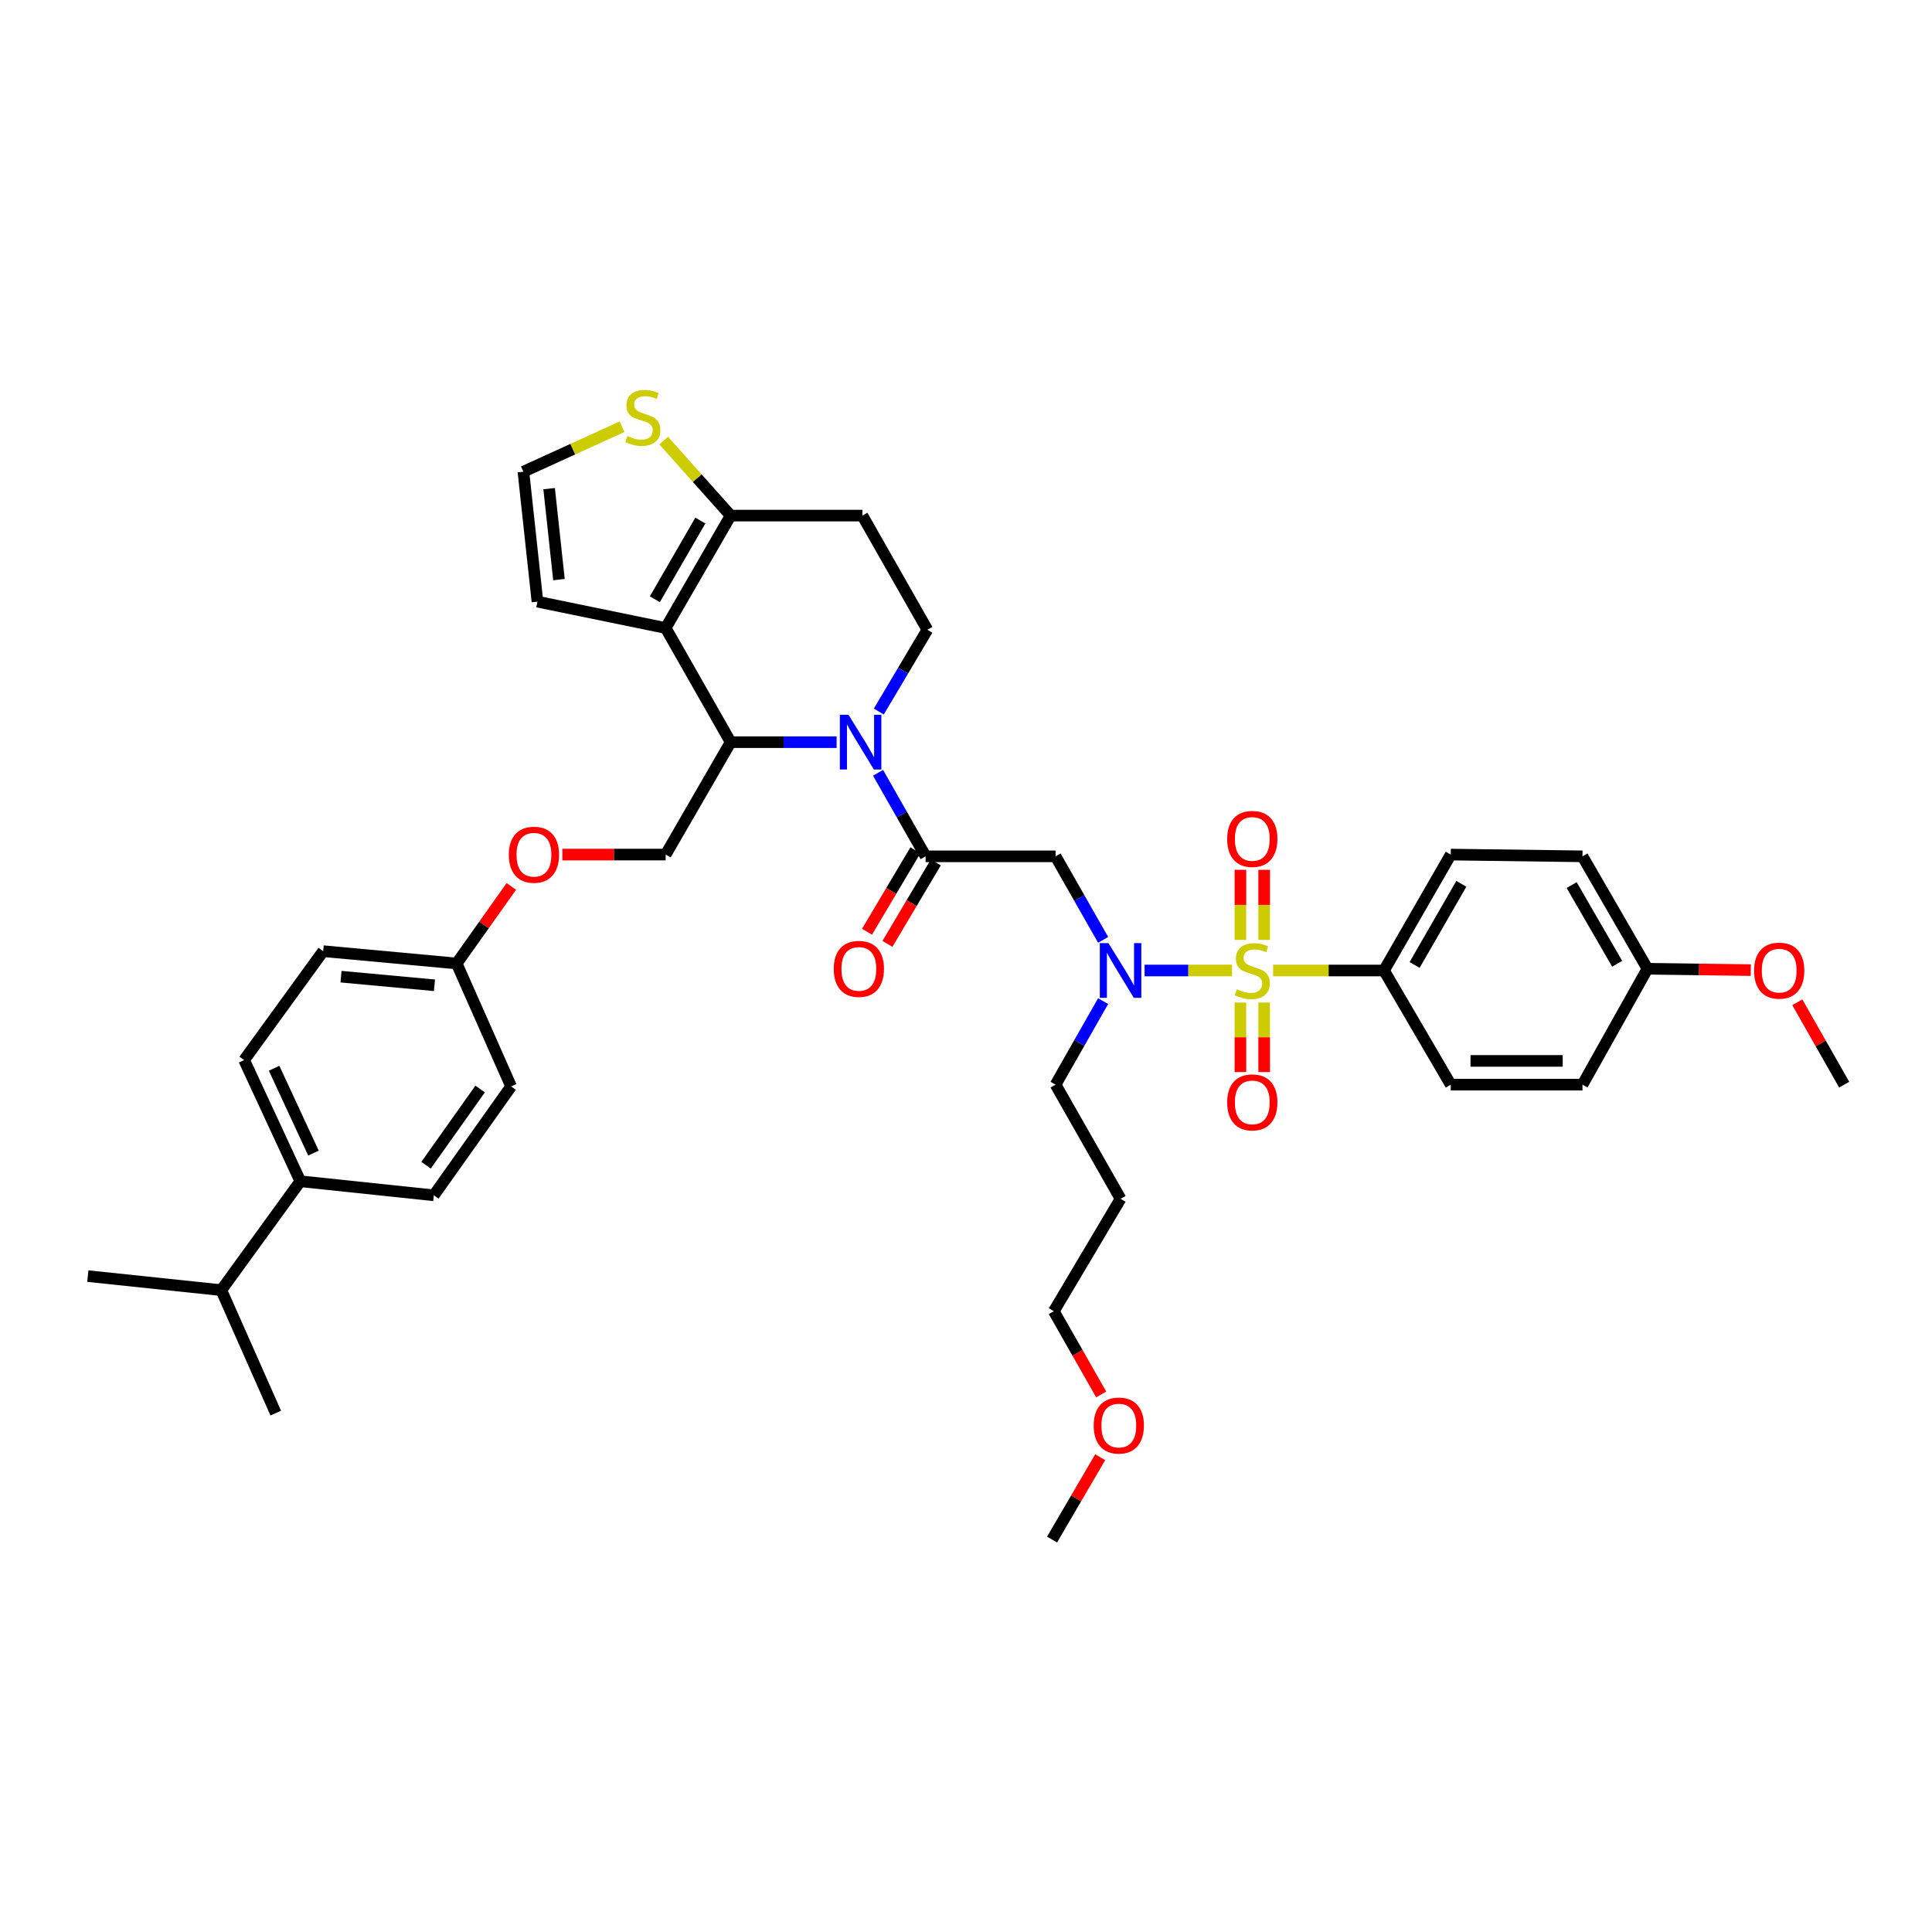 <?xml version='1.0' encoding='iso-8859-1'?>
<svg version='1.1' baseProfile='full'
              xmlns='http://www.w3.org/2000/svg'
                      xmlns:rdkit='http://www.rdkit.org/xml'
                      xmlns:xlink='http://www.w3.org/1999/xlink'
                  xml:space='preserve'
width='1000px' height='1000px' viewBox='0 0 1000 1000'>
<!-- END OF HEADER -->
<rect style='opacity:1.0;fill:#FFFFFF;stroke:none' width='1000' height='1000' x='0' y='0'> </rect>
<path class='bond-0' d='M 716.36,502.326 L 750.905,442.327' style='fill:none;fill-rule:evenodd;stroke:#000000;stroke-width:6px;stroke-linecap:butt;stroke-linejoin:miter;stroke-opacity:1' />
<path class='bond-0' d='M 732.198,499.462 L 756.38,457.463' style='fill:none;fill-rule:evenodd;stroke:#000000;stroke-width:6px;stroke-linecap:butt;stroke-linejoin:miter;stroke-opacity:1' />
<path class='bond-1' d='M 716.36,502.326 L 750.905,561.417' style='fill:none;fill-rule:evenodd;stroke:#000000;stroke-width:6px;stroke-linecap:butt;stroke-linejoin:miter;stroke-opacity:1' />
<path class='bond-2' d='M 716.36,502.326 L 687.664,502.326' style='fill:none;fill-rule:evenodd;stroke:#000000;stroke-width:6px;stroke-linecap:butt;stroke-linejoin:miter;stroke-opacity:1' />
<path class='bond-2' d='M 687.664,502.326 L 658.968,502.326' style='fill:none;fill-rule:evenodd;stroke:#CCCC00;stroke-width:6px;stroke-linecap:butt;stroke-linejoin:miter;stroke-opacity:1' />
<path class='bond-3' d='M 570.973,486.466 L 558.668,464.851' style='fill:none;fill-rule:evenodd;stroke:#0000FF;stroke-width:6px;stroke-linecap:butt;stroke-linejoin:miter;stroke-opacity:1' />
<path class='bond-3' d='M 558.668,464.851 L 546.364,443.236' style='fill:none;fill-rule:evenodd;stroke:#000000;stroke-width:6px;stroke-linecap:butt;stroke-linejoin:miter;stroke-opacity:1' />
<path class='bond-4' d='M 592.446,502.326 L 615.078,502.326' style='fill:none;fill-rule:evenodd;stroke:#0000FF;stroke-width:6px;stroke-linecap:butt;stroke-linejoin:miter;stroke-opacity:1' />
<path class='bond-4' d='M 615.078,502.326 L 637.71,502.326' style='fill:none;fill-rule:evenodd;stroke:#CCCC00;stroke-width:6px;stroke-linecap:butt;stroke-linejoin:miter;stroke-opacity:1' />
<path class='bond-5' d='M 570.973,518.186 L 558.668,539.801' style='fill:none;fill-rule:evenodd;stroke:#0000FF;stroke-width:6px;stroke-linecap:butt;stroke-linejoin:miter;stroke-opacity:1' />
<path class='bond-5' d='M 558.668,539.801 L 546.364,561.417' style='fill:none;fill-rule:evenodd;stroke:#000000;stroke-width:6px;stroke-linecap:butt;stroke-linejoin:miter;stroke-opacity:1' />
<path class='bond-6' d='M 654.332,486.502 L 654.332,468.357' style='fill:none;fill-rule:evenodd;stroke:#CCCC00;stroke-width:6px;stroke-linecap:butt;stroke-linejoin:miter;stroke-opacity:1' />
<path class='bond-6' d='M 654.332,468.357 L 654.332,450.212' style='fill:none;fill-rule:evenodd;stroke:#FF0000;stroke-width:6px;stroke-linecap:butt;stroke-linejoin:miter;stroke-opacity:1' />
<path class='bond-6' d='M 642.036,486.502 L 642.036,468.357' style='fill:none;fill-rule:evenodd;stroke:#CCCC00;stroke-width:6px;stroke-linecap:butt;stroke-linejoin:miter;stroke-opacity:1' />
<path class='bond-6' d='M 642.036,468.357 L 642.036,450.212' style='fill:none;fill-rule:evenodd;stroke:#FF0000;stroke-width:6px;stroke-linecap:butt;stroke-linejoin:miter;stroke-opacity:1' />
<path class='bond-7' d='M 642.036,518.911 L 642.036,536.905' style='fill:none;fill-rule:evenodd;stroke:#CCCC00;stroke-width:6px;stroke-linecap:butt;stroke-linejoin:miter;stroke-opacity:1' />
<path class='bond-7' d='M 642.036,536.905 L 642.036,554.899' style='fill:none;fill-rule:evenodd;stroke:#FF0000;stroke-width:6px;stroke-linecap:butt;stroke-linejoin:miter;stroke-opacity:1' />
<path class='bond-7' d='M 654.332,518.911 L 654.332,536.905' style='fill:none;fill-rule:evenodd;stroke:#CCCC00;stroke-width:6px;stroke-linecap:butt;stroke-linejoin:miter;stroke-opacity:1' />
<path class='bond-7' d='M 654.332,536.905 L 654.332,554.899' style='fill:none;fill-rule:evenodd;stroke:#FF0000;stroke-width:6px;stroke-linecap:butt;stroke-linejoin:miter;stroke-opacity:1' />
<path class='bond-8' d='M 750.905,442.327 L 819.088,443.236' style='fill:none;fill-rule:evenodd;stroke:#000000;stroke-width:6px;stroke-linecap:butt;stroke-linejoin:miter;stroke-opacity:1' />
<path class='bond-9' d='M 750.905,561.417 L 819.088,561.417' style='fill:none;fill-rule:evenodd;stroke:#000000;stroke-width:6px;stroke-linecap:butt;stroke-linejoin:miter;stroke-opacity:1' />
<path class='bond-9' d='M 761.133,549.12 L 808.861,549.12' style='fill:none;fill-rule:evenodd;stroke:#000000;stroke-width:6px;stroke-linecap:butt;stroke-linejoin:miter;stroke-opacity:1' />
<path class='bond-10' d='M 580.001,620.507 L 546.364,561.417' style='fill:none;fill-rule:evenodd;stroke:#000000;stroke-width:6px;stroke-linecap:butt;stroke-linejoin:miter;stroke-opacity:1' />
<path class='bond-11' d='M 580.001,620.507 L 545.455,678.689' style='fill:none;fill-rule:evenodd;stroke:#000000;stroke-width:6px;stroke-linecap:butt;stroke-linejoin:miter;stroke-opacity:1' />
<path class='bond-12' d='M 569.973,721.76 L 557.714,700.224' style='fill:none;fill-rule:evenodd;stroke:#FF0000;stroke-width:6px;stroke-linecap:butt;stroke-linejoin:miter;stroke-opacity:1' />
<path class='bond-12' d='M 557.714,700.224 L 545.455,678.689' style='fill:none;fill-rule:evenodd;stroke:#000000;stroke-width:6px;stroke-linecap:butt;stroke-linejoin:miter;stroke-opacity:1' />
<path class='bond-13' d='M 569.463,754.251 L 557.005,775.56' style='fill:none;fill-rule:evenodd;stroke:#FF0000;stroke-width:6px;stroke-linecap:butt;stroke-linejoin:miter;stroke-opacity:1' />
<path class='bond-13' d='M 557.005,775.56 L 544.547,796.87' style='fill:none;fill-rule:evenodd;stroke:#000000;stroke-width:6px;stroke-linecap:butt;stroke-linejoin:miter;stroke-opacity:1' />
<path class='bond-14' d='M 433.031,384.145 L 405.608,384.145' style='fill:none;fill-rule:evenodd;stroke:#0000FF;stroke-width:6px;stroke-linecap:butt;stroke-linejoin:miter;stroke-opacity:1' />
<path class='bond-14' d='M 405.608,384.145 L 378.185,384.145' style='fill:none;fill-rule:evenodd;stroke:#000000;stroke-width:6px;stroke-linecap:butt;stroke-linejoin:miter;stroke-opacity:1' />
<path class='bond-15' d='M 454.481,400.005 L 466.785,421.621' style='fill:none;fill-rule:evenodd;stroke:#0000FF;stroke-width:6px;stroke-linecap:butt;stroke-linejoin:miter;stroke-opacity:1' />
<path class='bond-15' d='M 466.785,421.621 L 479.09,443.236' style='fill:none;fill-rule:evenodd;stroke:#000000;stroke-width:6px;stroke-linecap:butt;stroke-linejoin:miter;stroke-opacity:1' />
<path class='bond-16' d='M 454.864,368.294 L 467.431,347.129' style='fill:none;fill-rule:evenodd;stroke:#0000FF;stroke-width:6px;stroke-linecap:butt;stroke-linejoin:miter;stroke-opacity:1' />
<path class='bond-16' d='M 467.431,347.129 L 479.998,325.964' style='fill:none;fill-rule:evenodd;stroke:#000000;stroke-width:6px;stroke-linecap:butt;stroke-linejoin:miter;stroke-opacity:1' />
<path class='bond-17' d='M 473.803,440.097 L 461.284,461.182' style='fill:none;fill-rule:evenodd;stroke:#000000;stroke-width:6px;stroke-linecap:butt;stroke-linejoin:miter;stroke-opacity:1' />
<path class='bond-17' d='M 461.284,461.182 L 448.764,482.267' style='fill:none;fill-rule:evenodd;stroke:#FF0000;stroke-width:6px;stroke-linecap:butt;stroke-linejoin:miter;stroke-opacity:1' />
<path class='bond-17' d='M 484.376,446.375 L 471.857,467.46' style='fill:none;fill-rule:evenodd;stroke:#000000;stroke-width:6px;stroke-linecap:butt;stroke-linejoin:miter;stroke-opacity:1' />
<path class='bond-17' d='M 471.857,467.46 L 459.337,488.545' style='fill:none;fill-rule:evenodd;stroke:#FF0000;stroke-width:6px;stroke-linecap:butt;stroke-linejoin:miter;stroke-opacity:1' />
<path class='bond-18' d='M 479.09,443.236 L 546.364,443.236' style='fill:none;fill-rule:evenodd;stroke:#000000;stroke-width:6px;stroke-linecap:butt;stroke-linejoin:miter;stroke-opacity:1' />
<path class='bond-19' d='M 378.185,384.145 L 344.548,325.055' style='fill:none;fill-rule:evenodd;stroke:#000000;stroke-width:6px;stroke-linecap:butt;stroke-linejoin:miter;stroke-opacity:1' />
<path class='bond-20' d='M 378.185,384.145 L 344.548,442.327' style='fill:none;fill-rule:evenodd;stroke:#000000;stroke-width:6px;stroke-linecap:butt;stroke-linejoin:miter;stroke-opacity:1' />
<path class='bond-21' d='M 479.998,325.964 L 446.361,266.873' style='fill:none;fill-rule:evenodd;stroke:#000000;stroke-width:6px;stroke-linecap:butt;stroke-linejoin:miter;stroke-opacity:1' />
<path class='bond-22' d='M 446.361,266.873 L 378.185,266.873' style='fill:none;fill-rule:evenodd;stroke:#000000;stroke-width:6px;stroke-linecap:butt;stroke-linejoin:miter;stroke-opacity:1' />
<path class='bond-23' d='M 344.548,325.055 L 378.185,266.873' style='fill:none;fill-rule:evenodd;stroke:#000000;stroke-width:6px;stroke-linecap:butt;stroke-linejoin:miter;stroke-opacity:1' />
<path class='bond-23' d='M 338.948,310.173 L 362.494,269.446' style='fill:none;fill-rule:evenodd;stroke:#000000;stroke-width:6px;stroke-linecap:butt;stroke-linejoin:miter;stroke-opacity:1' />
<path class='bond-24' d='M 344.548,325.055 L 278.182,311.42' style='fill:none;fill-rule:evenodd;stroke:#000000;stroke-width:6px;stroke-linecap:butt;stroke-linejoin:miter;stroke-opacity:1' />
<path class='bond-25' d='M 378.185,266.873 L 360.85,247.46' style='fill:none;fill-rule:evenodd;stroke:#000000;stroke-width:6px;stroke-linecap:butt;stroke-linejoin:miter;stroke-opacity:1' />
<path class='bond-25' d='M 360.85,247.46 L 343.516,228.046' style='fill:none;fill-rule:evenodd;stroke:#CCCC00;stroke-width:6px;stroke-linecap:butt;stroke-linejoin:miter;stroke-opacity:1' />
<path class='bond-26' d='M 321.951,220.88 L 296.432,232.513' style='fill:none;fill-rule:evenodd;stroke:#CCCC00;stroke-width:6px;stroke-linecap:butt;stroke-linejoin:miter;stroke-opacity:1' />
<path class='bond-26' d='M 296.432,232.513 L 270.914,244.145' style='fill:none;fill-rule:evenodd;stroke:#000000;stroke-width:6px;stroke-linecap:butt;stroke-linejoin:miter;stroke-opacity:1' />
<path class='bond-27' d='M 270.914,244.145 L 278.182,311.42' style='fill:none;fill-rule:evenodd;stroke:#000000;stroke-width:6px;stroke-linecap:butt;stroke-linejoin:miter;stroke-opacity:1' />
<path class='bond-27' d='M 284.229,252.916 L 289.317,300.008' style='fill:none;fill-rule:evenodd;stroke:#000000;stroke-width:6px;stroke-linecap:butt;stroke-linejoin:miter;stroke-opacity:1' />
<path class='bond-28' d='M 126.364,548.69 L 155.458,611.415' style='fill:none;fill-rule:evenodd;stroke:#000000;stroke-width:6px;stroke-linecap:butt;stroke-linejoin:miter;stroke-opacity:1' />
<path class='bond-28' d='M 141.883,552.925 L 162.249,596.832' style='fill:none;fill-rule:evenodd;stroke:#000000;stroke-width:6px;stroke-linecap:butt;stroke-linejoin:miter;stroke-opacity:1' />
<path class='bond-29' d='M 126.364,548.69 L 167.276,492.325' style='fill:none;fill-rule:evenodd;stroke:#000000;stroke-width:6px;stroke-linecap:butt;stroke-linejoin:miter;stroke-opacity:1' />
<path class='bond-30' d='M 291.069,442.327 L 317.809,442.327' style='fill:none;fill-rule:evenodd;stroke:#FF0000;stroke-width:6px;stroke-linecap:butt;stroke-linejoin:miter;stroke-opacity:1' />
<path class='bond-30' d='M 317.809,442.327 L 344.548,442.327' style='fill:none;fill-rule:evenodd;stroke:#000000;stroke-width:6px;stroke-linecap:butt;stroke-linejoin:miter;stroke-opacity:1' />
<path class='bond-31' d='M 264.665,458.815 L 250.516,478.754' style='fill:none;fill-rule:evenodd;stroke:#FF0000;stroke-width:6px;stroke-linecap:butt;stroke-linejoin:miter;stroke-opacity:1' />
<path class='bond-31' d='M 250.516,478.754 L 236.368,498.692' style='fill:none;fill-rule:evenodd;stroke:#000000;stroke-width:6px;stroke-linecap:butt;stroke-linejoin:miter;stroke-opacity:1' />
<path class='bond-32' d='M 155.458,611.415 L 224.55,618.69' style='fill:none;fill-rule:evenodd;stroke:#000000;stroke-width:6px;stroke-linecap:butt;stroke-linejoin:miter;stroke-opacity:1' />
<path class='bond-33' d='M 155.458,611.415 L 114.546,667.779' style='fill:none;fill-rule:evenodd;stroke:#000000;stroke-width:6px;stroke-linecap:butt;stroke-linejoin:miter;stroke-opacity:1' />
<path class='bond-34' d='M 224.55,618.69 L 264.547,562.325' style='fill:none;fill-rule:evenodd;stroke:#000000;stroke-width:6px;stroke-linecap:butt;stroke-linejoin:miter;stroke-opacity:1' />
<path class='bond-34' d='M 220.521,603.119 L 248.519,563.664' style='fill:none;fill-rule:evenodd;stroke:#000000;stroke-width:6px;stroke-linecap:butt;stroke-linejoin:miter;stroke-opacity:1' />
<path class='bond-35' d='M 264.547,562.325 L 236.368,498.692' style='fill:none;fill-rule:evenodd;stroke:#000000;stroke-width:6px;stroke-linecap:butt;stroke-linejoin:miter;stroke-opacity:1' />
<path class='bond-36' d='M 236.368,498.692 L 167.276,492.325' style='fill:none;fill-rule:evenodd;stroke:#000000;stroke-width:6px;stroke-linecap:butt;stroke-linejoin:miter;stroke-opacity:1' />
<path class='bond-36' d='M 224.876,509.981 L 176.512,505.525' style='fill:none;fill-rule:evenodd;stroke:#000000;stroke-width:6px;stroke-linecap:butt;stroke-linejoin:miter;stroke-opacity:1' />
<path class='bond-37' d='M 114.546,667.779 L 45.455,660.511' style='fill:none;fill-rule:evenodd;stroke:#000000;stroke-width:6px;stroke-linecap:butt;stroke-linejoin:miter;stroke-opacity:1' />
<path class='bond-38' d='M 114.546,667.779 L 142.732,731.42' style='fill:none;fill-rule:evenodd;stroke:#000000;stroke-width:6px;stroke-linecap:butt;stroke-linejoin:miter;stroke-opacity:1' />
<path class='bond-39' d='M 852.725,501.418 L 819.088,561.417' style='fill:none;fill-rule:evenodd;stroke:#000000;stroke-width:6px;stroke-linecap:butt;stroke-linejoin:miter;stroke-opacity:1' />
<path class='bond-40' d='M 852.725,501.418 L 879.465,501.774' style='fill:none;fill-rule:evenodd;stroke:#000000;stroke-width:6px;stroke-linecap:butt;stroke-linejoin:miter;stroke-opacity:1' />
<path class='bond-40' d='M 879.465,501.774 L 906.204,502.13' style='fill:none;fill-rule:evenodd;stroke:#FF0000;stroke-width:6px;stroke-linecap:butt;stroke-linejoin:miter;stroke-opacity:1' />
<path class='bond-41' d='M 852.725,501.418 L 819.088,443.236' style='fill:none;fill-rule:evenodd;stroke:#000000;stroke-width:6px;stroke-linecap:butt;stroke-linejoin:miter;stroke-opacity:1' />
<path class='bond-41' d='M 837.035,498.845 L 813.489,458.118' style='fill:none;fill-rule:evenodd;stroke:#000000;stroke-width:6px;stroke-linecap:butt;stroke-linejoin:miter;stroke-opacity:1' />
<path class='bond-42' d='M 930.278,518.786 L 942.412,540.101' style='fill:none;fill-rule:evenodd;stroke:#FF0000;stroke-width:6px;stroke-linecap:butt;stroke-linejoin:miter;stroke-opacity:1' />
<path class='bond-42' d='M 942.412,540.101 L 954.545,561.417' style='fill:none;fill-rule:evenodd;stroke:#000000;stroke-width:6px;stroke-linecap:butt;stroke-linejoin:miter;stroke-opacity:1' />
<path  class='atom-1' d='M 573.741 488.166
L 583.021 503.166
Q 583.941 504.646, 585.421 507.326
Q 586.901 510.006, 586.981 510.166
L 586.981 488.166
L 590.741 488.166
L 590.741 516.486
L 586.861 516.486
L 576.901 500.086
Q 575.741 498.166, 574.501 495.966
Q 573.301 493.766, 572.941 493.086
L 572.941 516.486
L 569.261 516.486
L 569.261 488.166
L 573.741 488.166
' fill='#0000FF'/>
<path  class='atom-2' d='M 640.184 512.046
Q 640.504 512.166, 641.824 512.726
Q 643.144 513.286, 644.584 513.646
Q 646.064 513.966, 647.504 513.966
Q 650.184 513.966, 651.744 512.686
Q 653.304 511.366, 653.304 509.086
Q 653.304 507.526, 652.504 506.566
Q 651.744 505.606, 650.544 505.086
Q 649.344 504.566, 647.344 503.966
Q 644.824 503.206, 643.304 502.486
Q 641.824 501.766, 640.744 500.246
Q 639.704 498.726, 639.704 496.166
Q 639.704 492.606, 642.104 490.406
Q 644.544 488.206, 649.344 488.206
Q 652.624 488.206, 656.344 489.766
L 655.424 492.846
Q 652.024 491.446, 649.464 491.446
Q 646.704 491.446, 645.184 492.606
Q 643.664 493.726, 643.704 495.686
Q 643.704 497.206, 644.464 498.126
Q 645.264 499.046, 646.384 499.566
Q 647.544 500.086, 649.464 500.686
Q 652.024 501.486, 653.544 502.286
Q 655.064 503.086, 656.144 504.726
Q 657.264 506.326, 657.264 509.086
Q 657.264 513.006, 654.624 515.126
Q 652.024 517.206, 647.664 517.206
Q 645.144 517.206, 643.224 516.646
Q 641.344 516.126, 639.104 515.206
L 640.184 512.046
' fill='#CCCC00'/>
<path  class='atom-3' d='M 635.184 434.223
Q 635.184 427.423, 638.544 423.623
Q 641.904 419.823, 648.184 419.823
Q 654.464 419.823, 657.824 423.623
Q 661.184 427.423, 661.184 434.223
Q 661.184 441.103, 657.784 445.023
Q 654.384 448.903, 648.184 448.903
Q 641.944 448.903, 638.544 445.023
Q 635.184 441.143, 635.184 434.223
M 648.184 445.703
Q 652.504 445.703, 654.824 442.823
Q 657.184 439.903, 657.184 434.223
Q 657.184 428.663, 654.824 425.863
Q 652.504 423.023, 648.184 423.023
Q 643.864 423.023, 641.504 425.823
Q 639.184 428.623, 639.184 434.223
Q 639.184 439.943, 641.504 442.823
Q 643.864 445.703, 648.184 445.703
' fill='#FF0000'/>
<path  class='atom-4' d='M 635.184 570.589
Q 635.184 563.789, 638.544 559.989
Q 641.904 556.189, 648.184 556.189
Q 654.464 556.189, 657.824 559.989
Q 661.184 563.789, 661.184 570.589
Q 661.184 577.469, 657.784 581.389
Q 654.384 585.269, 648.184 585.269
Q 641.944 585.269, 638.544 581.389
Q 635.184 577.509, 635.184 570.589
M 648.184 582.069
Q 652.504 582.069, 654.824 579.189
Q 657.184 576.269, 657.184 570.589
Q 657.184 565.029, 654.824 562.229
Q 652.504 559.389, 648.184 559.389
Q 643.864 559.389, 641.504 562.189
Q 639.184 564.989, 639.184 570.589
Q 639.184 576.309, 641.504 579.189
Q 643.864 582.069, 648.184 582.069
' fill='#FF0000'/>
<path  class='atom-8' d='M 566.092 737.859
Q 566.092 731.059, 569.452 727.259
Q 572.812 723.459, 579.092 723.459
Q 585.372 723.459, 588.732 727.259
Q 592.092 731.059, 592.092 737.859
Q 592.092 744.739, 588.692 748.659
Q 585.292 752.539, 579.092 752.539
Q 572.852 752.539, 569.452 748.659
Q 566.092 744.779, 566.092 737.859
M 579.092 749.339
Q 583.412 749.339, 585.732 746.459
Q 588.092 743.539, 588.092 737.859
Q 588.092 732.299, 585.732 729.499
Q 583.412 726.659, 579.092 726.659
Q 574.772 726.659, 572.412 729.459
Q 570.092 732.259, 570.092 737.859
Q 570.092 743.579, 572.412 746.459
Q 574.772 749.339, 579.092 749.339
' fill='#FF0000'/>
<path  class='atom-9' d='M 439.192 369.985
L 448.472 384.985
Q 449.392 386.465, 450.872 389.145
Q 452.352 391.825, 452.432 391.985
L 452.432 369.985
L 456.192 369.985
L 456.192 398.305
L 452.312 398.305
L 442.352 381.905
Q 441.192 379.985, 439.952 377.785
Q 438.752 375.585, 438.392 374.905
L 438.392 398.305
L 434.712 398.305
L 434.712 369.985
L 439.192 369.985
' fill='#0000FF'/>
<path  class='atom-11' d='M 431.544 501.498
Q 431.544 494.698, 434.904 490.898
Q 438.264 487.098, 444.544 487.098
Q 450.824 487.098, 454.184 490.898
Q 457.544 494.698, 457.544 501.498
Q 457.544 508.378, 454.144 512.298
Q 450.744 516.178, 444.544 516.178
Q 438.304 516.178, 434.904 512.298
Q 431.544 508.418, 431.544 501.498
M 444.544 512.978
Q 448.864 512.978, 451.184 510.098
Q 453.544 507.178, 453.544 501.498
Q 453.544 495.938, 451.184 493.138
Q 448.864 490.298, 444.544 490.298
Q 440.224 490.298, 437.864 493.098
Q 435.544 495.898, 435.544 501.498
Q 435.544 507.218, 437.864 510.098
Q 440.224 512.978, 444.544 512.978
' fill='#FF0000'/>
<path  class='atom-18' d='M 324.73 225.687
Q 325.05 225.807, 326.37 226.367
Q 327.69 226.927, 329.13 227.287
Q 330.61 227.607, 332.05 227.607
Q 334.73 227.607, 336.29 226.327
Q 337.85 225.007, 337.85 222.727
Q 337.85 221.167, 337.05 220.207
Q 336.29 219.247, 335.09 218.727
Q 333.89 218.207, 331.89 217.607
Q 329.37 216.847, 327.85 216.127
Q 326.37 215.407, 325.29 213.887
Q 324.25 212.367, 324.25 209.807
Q 324.25 206.247, 326.65 204.047
Q 329.09 201.847, 333.89 201.847
Q 337.17 201.847, 340.89 203.407
L 339.97 206.487
Q 336.57 205.087, 334.01 205.087
Q 331.25 205.087, 329.73 206.247
Q 328.21 207.367, 328.25 209.327
Q 328.25 210.847, 329.01 211.767
Q 329.81 212.687, 330.93 213.207
Q 332.09 213.727, 334.01 214.327
Q 336.57 215.127, 338.09 215.927
Q 339.61 216.727, 340.69 218.367
Q 341.81 219.967, 341.81 222.727
Q 341.81 226.647, 339.17 228.767
Q 336.57 230.847, 332.21 230.847
Q 329.69 230.847, 327.77 230.287
Q 325.89 229.767, 323.65 228.847
L 324.73 225.687
' fill='#CCCC00'/>
<path  class='atom-22' d='M 263.365 442.407
Q 263.365 435.607, 266.725 431.807
Q 270.085 428.007, 276.365 428.007
Q 282.645 428.007, 286.005 431.807
Q 289.365 435.607, 289.365 442.407
Q 289.365 449.287, 285.965 453.207
Q 282.565 457.087, 276.365 457.087
Q 270.125 457.087, 266.725 453.207
Q 263.365 449.327, 263.365 442.407
M 276.365 453.887
Q 280.685 453.887, 283.005 451.007
Q 285.365 448.087, 285.365 442.407
Q 285.365 436.847, 283.005 434.047
Q 280.685 431.207, 276.365 431.207
Q 272.045 431.207, 269.685 434.007
Q 267.365 436.807, 267.365 442.407
Q 267.365 448.127, 269.685 451.007
Q 272.045 453.887, 276.365 453.887
' fill='#FF0000'/>
<path  class='atom-38' d='M 907.908 502.406
Q 907.908 495.606, 911.268 491.806
Q 914.628 488.006, 920.908 488.006
Q 927.188 488.006, 930.548 491.806
Q 933.908 495.606, 933.908 502.406
Q 933.908 509.286, 930.508 513.206
Q 927.108 517.086, 920.908 517.086
Q 914.668 517.086, 911.268 513.206
Q 907.908 509.326, 907.908 502.406
M 920.908 513.886
Q 925.228 513.886, 927.548 511.006
Q 929.908 508.086, 929.908 502.406
Q 929.908 496.846, 927.548 494.046
Q 925.228 491.206, 920.908 491.206
Q 916.588 491.206, 914.228 494.006
Q 911.908 496.806, 911.908 502.406
Q 911.908 508.126, 914.228 511.006
Q 916.588 513.886, 920.908 513.886
' fill='#FF0000'/>
</svg>
